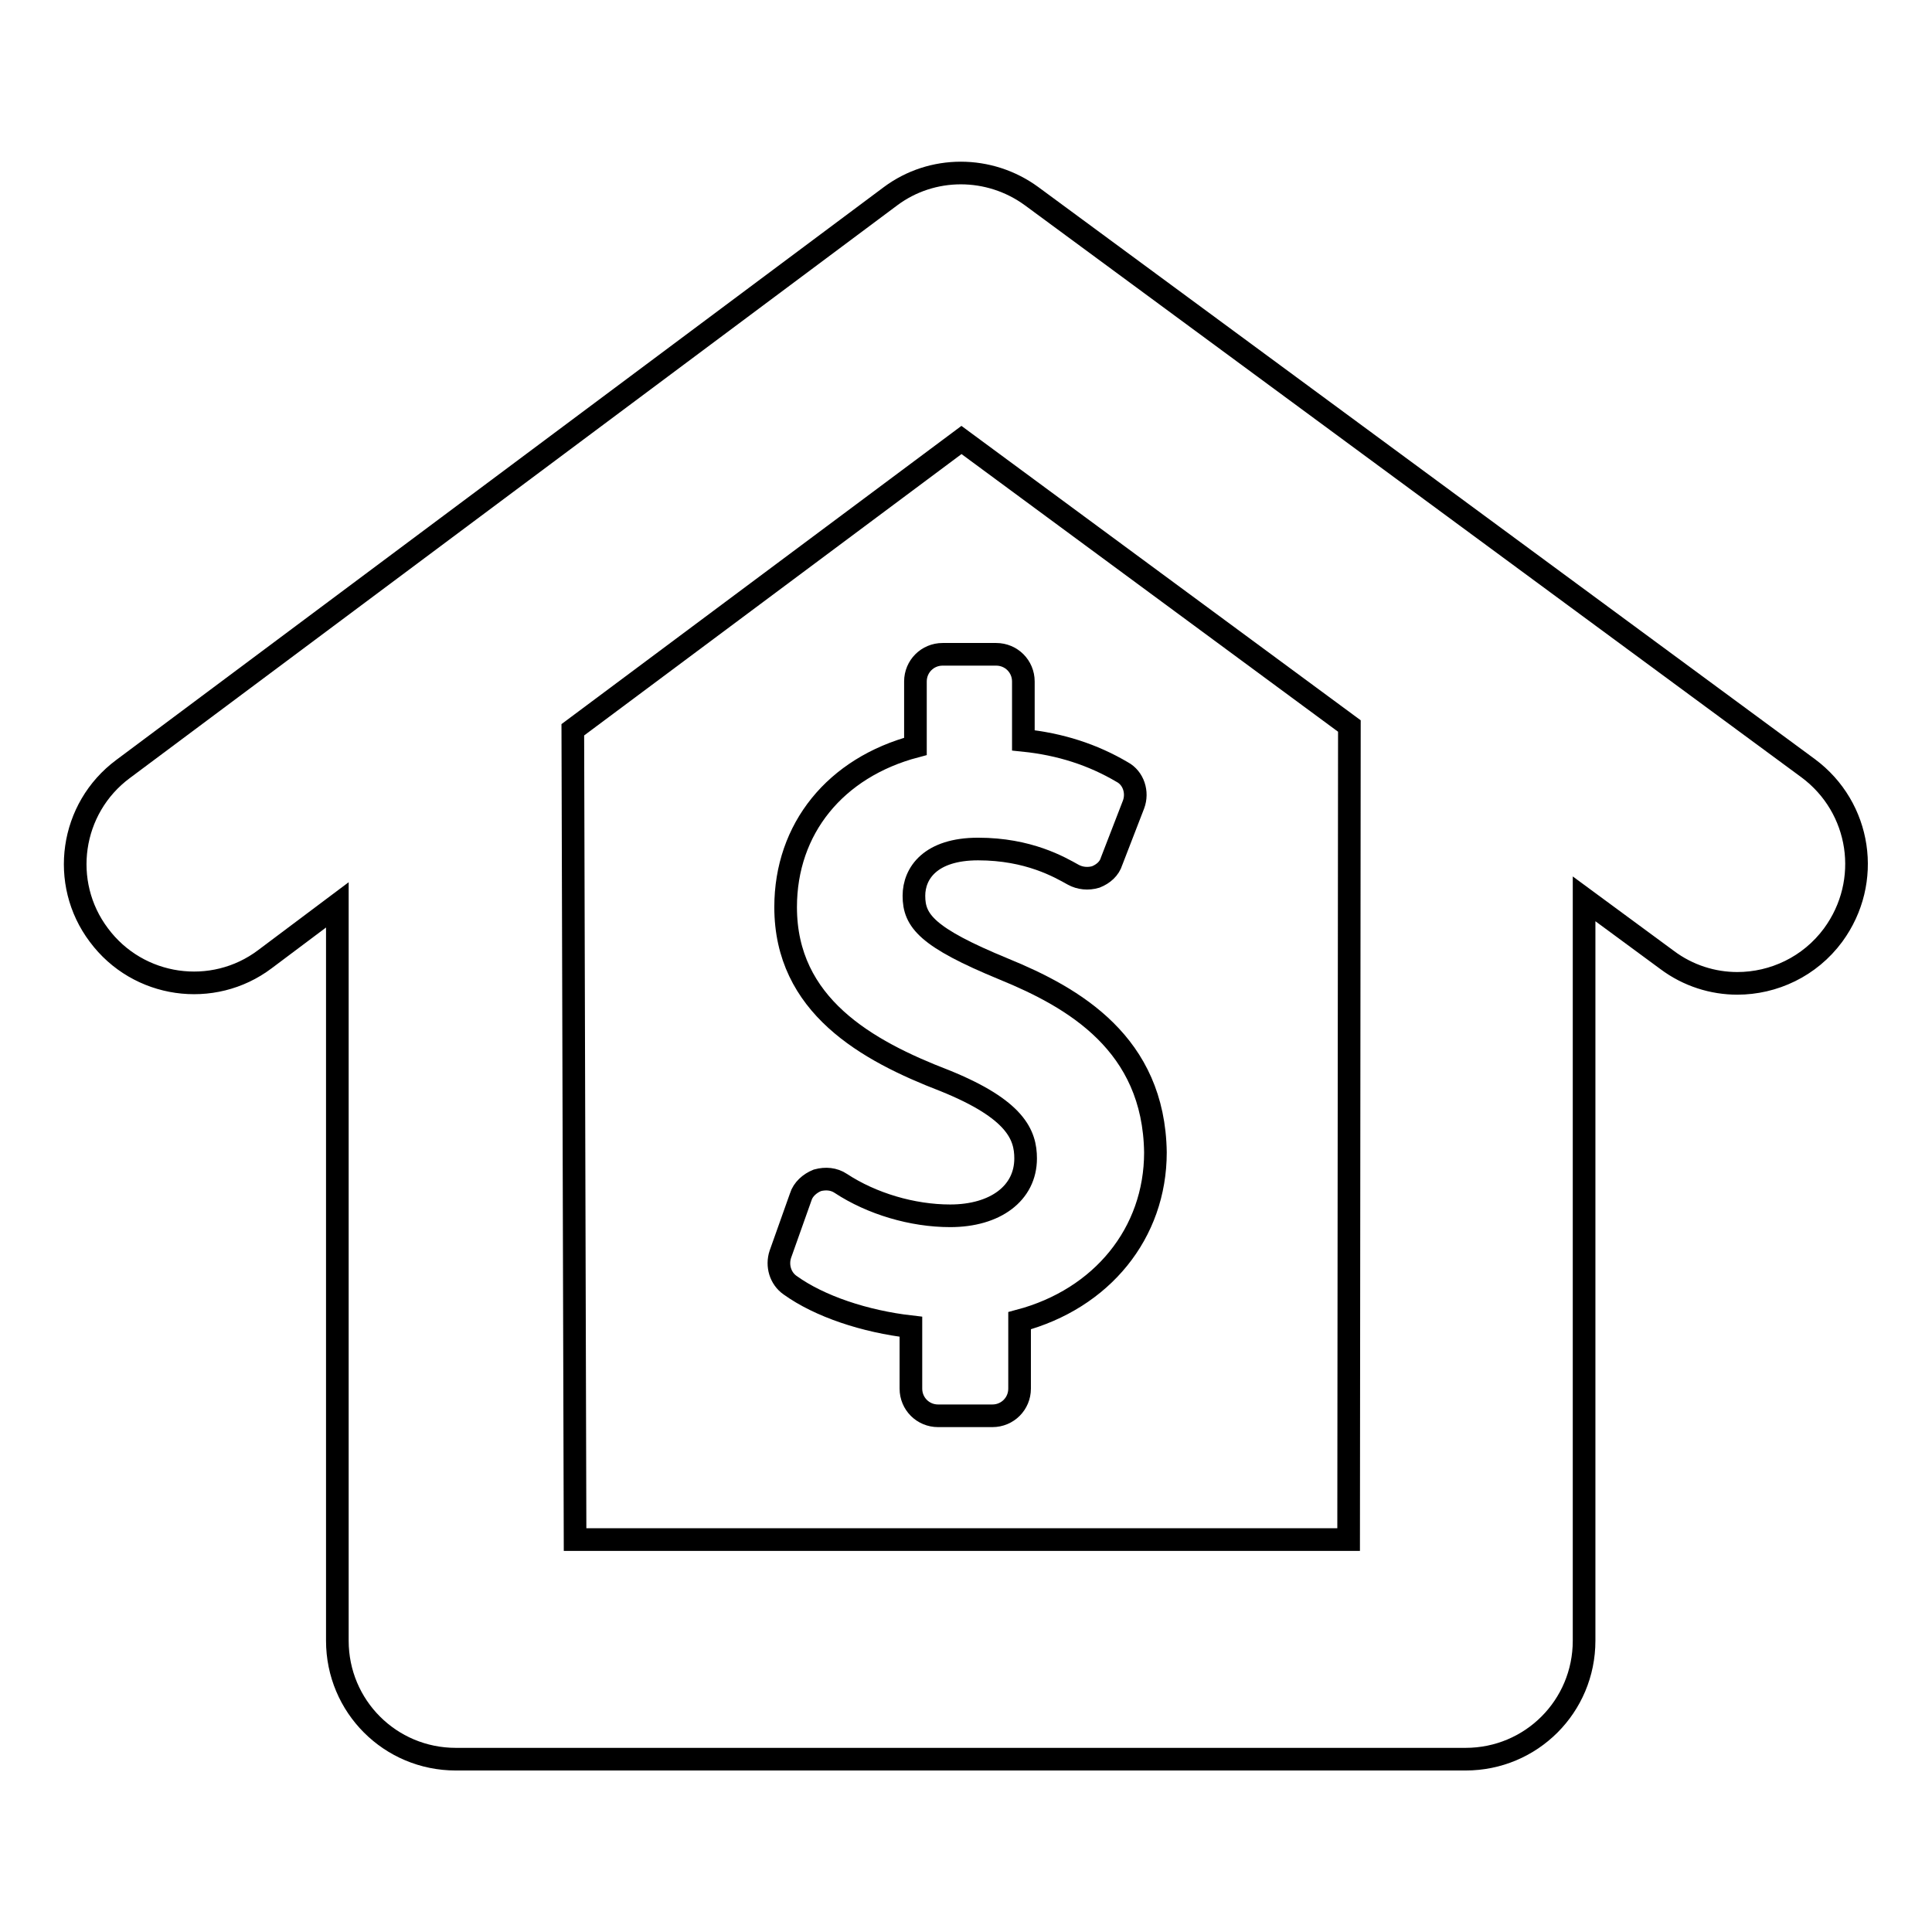 <?xml version="1.0" encoding="utf-8"?>
<!-- Svg Vector Icons : http://www.onlinewebfonts.com/icon -->
<!DOCTYPE svg PUBLIC "-//W3C//DTD SVG 1.1//EN" "http://www.w3.org/Graphics/SVG/1.1/DTD/svg11.dtd">
<svg version="1.1" xmlns="http://www.w3.org/2000/svg" xmlns:xlink="http://www.w3.org/1999/xlink" x="0px" y="0px" viewBox="0 0 256 256" enable-background="new 0 0 256 256" xml:space="preserve">
<g><g><g><path stroke-width="3" fill-opacity="0" stroke="#000000"  d="M239.6,101.8L136.7,26c-5.6-4.1-13.2-4.1-18.7,0L16.3,101.9c-7,5.2-8.4,15.1-3.2,22c5.2,7,15.1,8.4,22,3.2l9.6-7.2v97.5c0,8.7,7,15.7,15.7,15.7h133.8c8.7,0,15.7-7,15.7-15.7v-98.3l11,8.1c2.8,2.1,6.1,3.1,9.3,3.1c4.8,0,9.6-2.2,12.7-6.4C248.1,116.8,246.6,107,239.6,101.8z M178.7,204H76.2L75.9,96.7l51.5-38.4l51.4,37.9L178.7,204z"/><path stroke-width="3" fill-opacity="0" stroke="#000000"  d="M133,128.4c-10.2-4.2-11.9-6.4-11.9-9.7c0-3,2.2-6.2,8.5-6.2c6.7,0,10.8,2.4,12.6,3.4c0.9,0.5,2,0.6,3,0.3c1-0.4,1.8-1.1,2.1-2.1l2.9-7.5c0.6-1.6,0-3.5-1.5-4.3c-3.9-2.3-8.2-3.7-13.1-4.2v-7.8c0-2-1.6-3.6-3.6-3.6h-7.1c-2,0-3.6,1.6-3.6,3.6v8.6c-10.6,2.8-17.2,10.9-17.2,21.3c0,13,10.7,19,21.1,23c9.4,3.8,10.7,7.2,10.7,10.3c0,4.6-4,7.6-10,7.6c-5,0-10.4-1.6-14.5-4.3c-0.9-0.6-2-0.7-3.1-0.4c-1,0.4-1.9,1.2-2.2,2.2l-2.7,7.6c-0.5,1.5,0,3.2,1.3,4.1c3.9,2.8,9.9,4.8,16,5.5v8.2c0,2,1.6,3.6,3.6,3.6h7.2c2,0,3.6-1.6,3.6-3.6v-9c10.9-2.9,18-11.6,18-22.3C152.9,138.3,142.3,132.2,133,128.4z"/></g><g></g><g></g><g></g><g></g><g></g><g></g><g></g><g></g><g></g><g></g><g></g><g></g><g></g><g></g><g></g></g></g>
</svg>